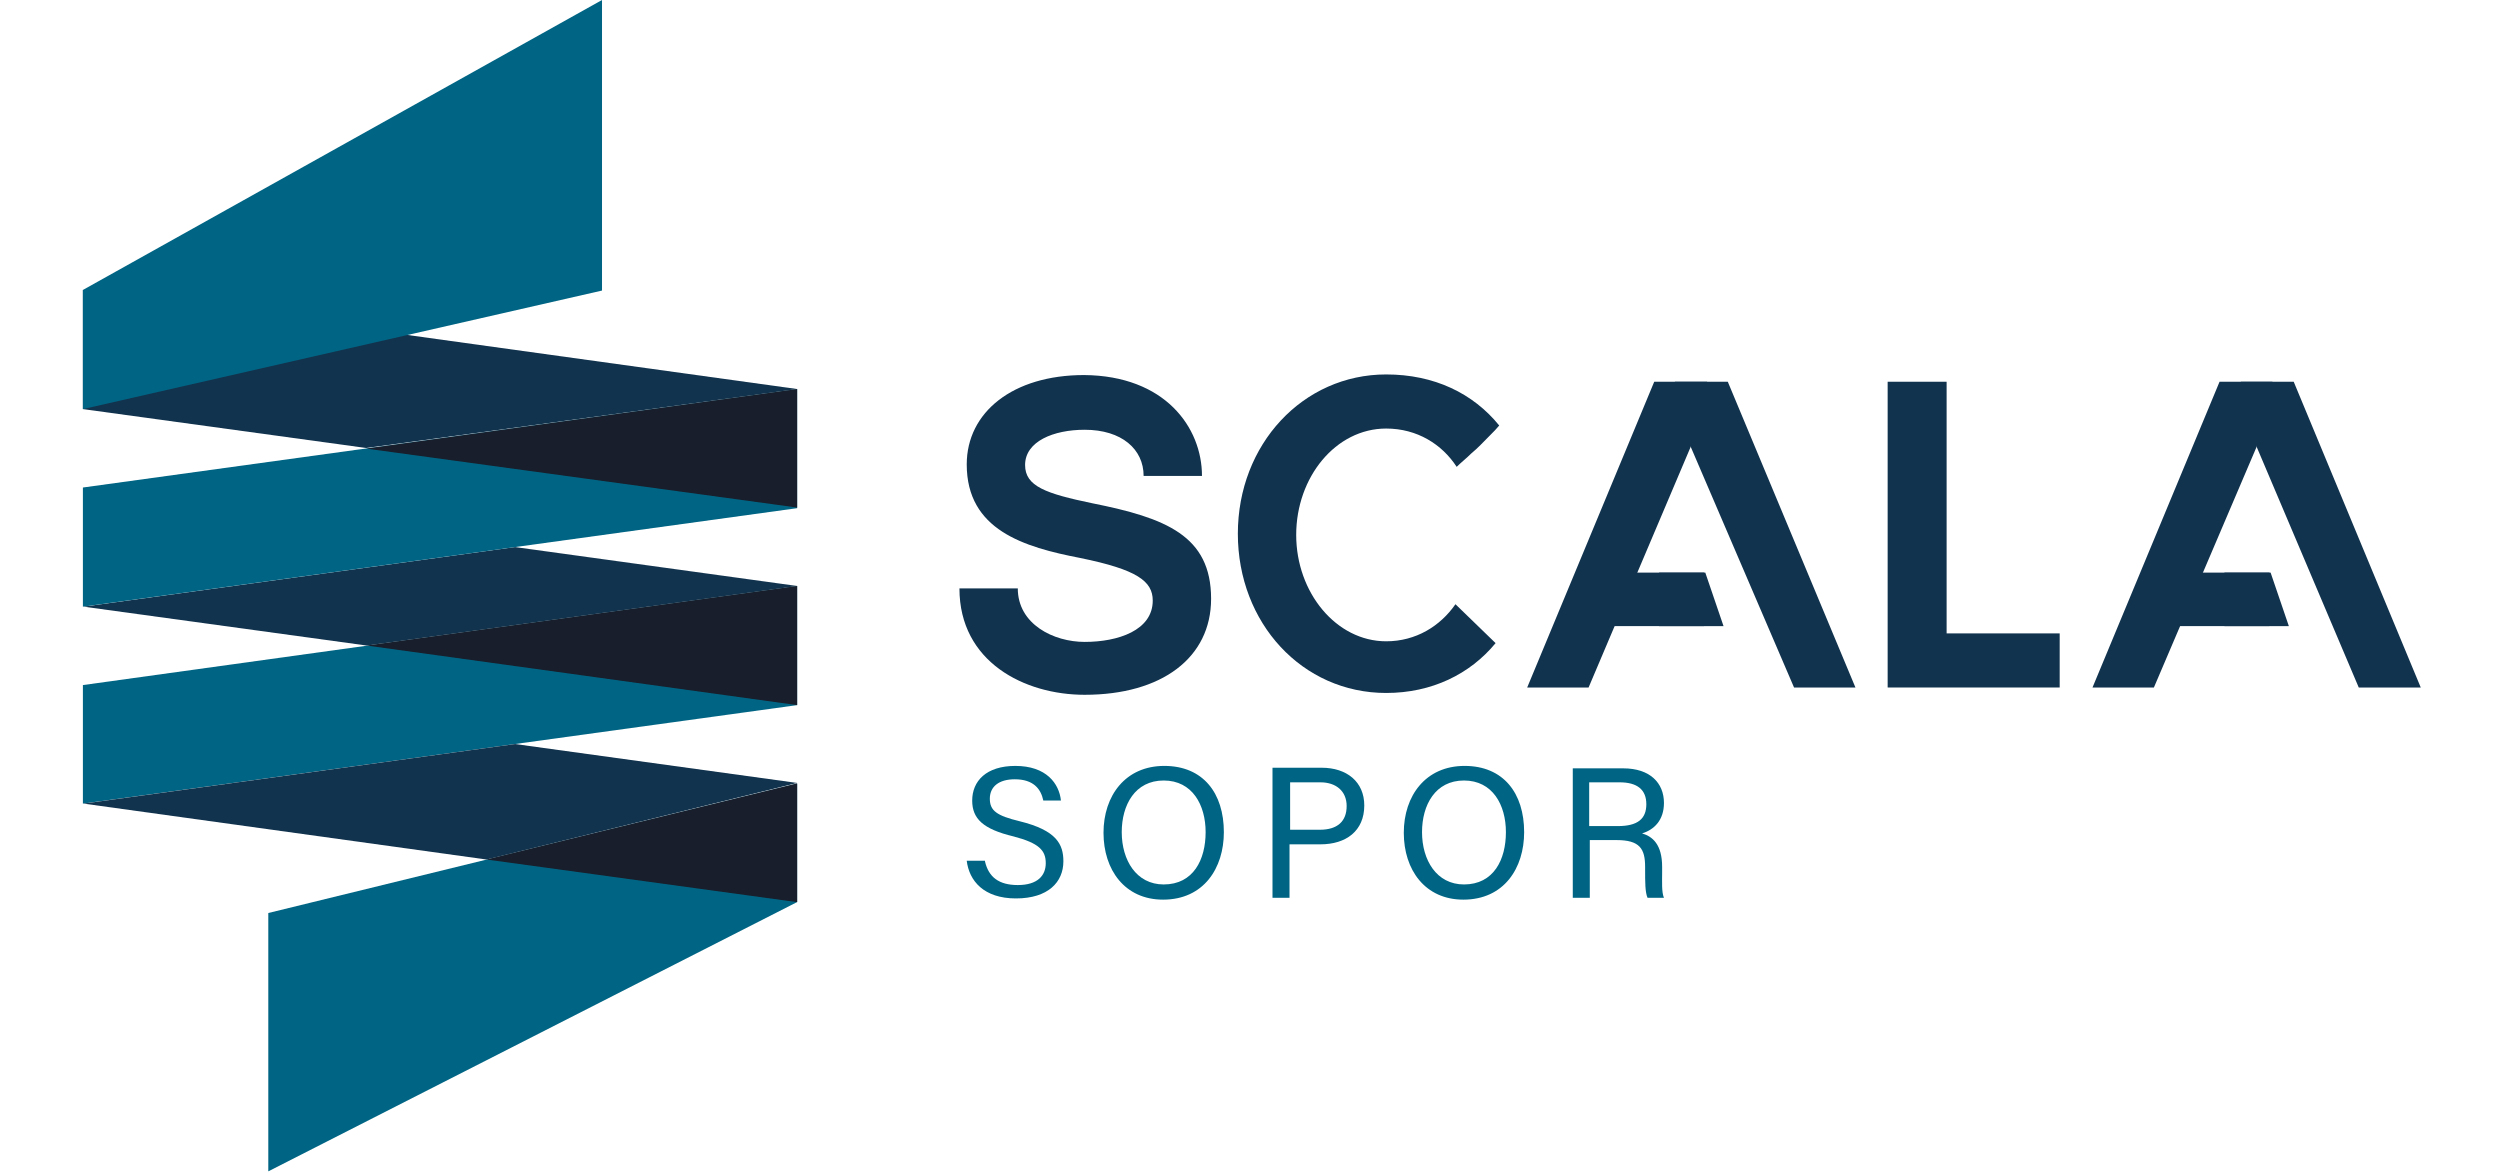 <?xml version="1.0" encoding="UTF-8"?><svg id="a" xmlns="http://www.w3.org/2000/svg" width="179" height="84" viewBox="0 0 384 193"><defs><style>.b{fill:#006584;}.c{fill:#11334e;}.d{fill:#181e2b;}</style></defs><polygon class="b" points="117.5 96.4 0 112.7 0 132.2 117.5 116 117.5 96.4"/><path class="c" d="m0,80.2v19.6-19.6Zm0,0h.2-.2c0-.1,0,0,0,0Z"/><polygon class="b" points="30.5 192.7 117.5 148.4 117.5 128.9 30.5 150.2 30.5 192.7"/><path class="c" d="m0,112.7h.1-.1Zm66.4,28.7L.1,132.2l71-9.8,46.4,6.4-51.1,12.6m51.1,7h0v-19.6,19.6"/><polygon class="d" points="117.4 148.4 66.4 141.4 117.4 128.9 117.5 128.9 117.5 148.4 117.4 148.4"/><polygon class="c" points="117.5 116 117.5 116 117.5 96.4 46.7 106.2 .1 99.8 71.1 90 117.5 96.4 117.5 116"/><polygon class="d" points="117.5 116 46.7 106.2 117.5 96.4 117.5 116"/><polygon class="b" points="117.5 64 0 80.2 0 99.8 117.5 83.6 117.5 64"/><path class="c" d="m46.6,73.7L0,67.3v-19.6l117.5,16.3-70.9,9.7Zm70.9,9.8h0v-19.5,19.5"/><polygon class="d" points="117.5 83.5 46.6 73.8 117.5 64 117.5 64 117.5 83.5"/><polygon class="b" points="85.4 0 0 47.7 0 67.3 85.4 47.8 85.4 0"/><path class="c" d="m225.8,99.4c-2.5,3.6-6.5,6.1-11.4,6.1-8.2,0-14.8-8-14.8-17.5s6.5-17.5,14.8-17.5c5.1,0,9.2,2.6,11.6,6.3.7-.7,1.6-1.4,2.4-2.2,1.2-1,1.8-1.7,3.2-3.1.4-.4,1-1,1.4-1.5-4.3-5.3-10.7-8.4-18.6-8.4-13.7,0-24.4,11.5-24.4,26.2s10.6,26.2,24.4,26.2c7.5,0,13.8-3.1,18-8.2"/><path class="c" d="m184.1,78.3h-9.6c0-4.4-3.6-7.6-9.7-7.6-5.1,0-9.8,1.9-9.8,5.8,0,3.5,3.4,4.7,11.1,6.3,12,2.4,19.5,5.3,19.5,15.7,0,9.7-8.1,15.8-20.8,15.8-9.9,0-20.6-5.4-20.6-17.5h9.6c0,5.9,5.9,8.8,11,8.8,5.5,0,11.2-1.9,11.2-6.8,0-3.2-2.6-5.1-11.9-7-9.3-1.8-18.7-4.6-18.7-15.4,0-8.6,7.6-14.7,19.3-14.7,13.3.1,19.4,8.6,19.4,16.6"/><polygon class="c" points="306.6 104.2 325.2 104.2 325.2 113.1 296.9 113.1 296.9 62.8 306.6 62.8 306.6 104.2"/><rect class="c" x="249.3" y="94.2" width="17.4" height="8.8"/><polygon class="c" points="267.2 62.8 258.5 62.8 237.6 113.1 247.7 113.1 264.5 73.5 267.2 62.8"/><polygon class="c" points="270.6 62.8 261.9 62.8 264.5 73.5 281.5 113.1 291.6 113.1 270.6 62.8"/><polygon class="c" points="266.9 94.2 259.3 94.2 259.3 103 269.9 103 266.9 94.2"/><rect class="c" x="342.3" y="94.2" width="17.4" height="8.8"/><polygon class="c" points="360.2 62.8 351.5 62.8 330.6 113.1 340.7 113.1 357.6 73.5 360.2 62.8"/><polygon class="c" points="363.7 62.8 355 62.8 357.6 73.5 374.4 113.1 384.6 113.1 363.7 62.8"/><polygon class="c" points="359.9 94.2 352.3 94.2 352.3 103 362.9 103 359.9 94.2"/><path class="b" d="m148.4,141.7c.6,2.6,2.3,3.9,5.4,3.9,3.3,0,4.6-1.6,4.6-3.6,0-2.1-1.1-3.3-5.3-4.4-5-1.2-6.8-2.9-6.8-5.9,0-3.2,2.3-5.7,7.1-5.7,5.1,0,7.2,2.9,7.5,5.7h-2.9c-.4-1.9-1.6-3.5-4.7-3.5-2.6,0-4.1,1.2-4.1,3.2s1.2,2.8,4.9,3.7c6.1,1.5,7.2,3.8,7.2,6.6,0,3.4-2.5,6.1-7.8,6.1s-7.7-2.9-8.1-6.2h3v.1Z"/><path class="b" d="m187.7,136.9c0,5.9-3.3,11.1-10,11.1-6.3,0-9.8-4.9-9.8-11s3.6-11,10-11,9.8,4.5,9.8,10.9Zm-16.8,0c0,4.6,2.4,8.6,6.9,8.6,4.9,0,6.9-4.1,6.9-8.6s-2.2-8.5-6.9-8.5-6.9,4-6.9,8.5Z"/><path class="b" d="m195.7,126.3h8.1c4.1,0,7,2.3,7,6.2,0,4.2-3,6.4-7.2,6.4h-5.1v8.8h-2.8v-21.4Zm2.9,10.2h4.9c2.9,0,4.4-1.4,4.4-3.9s-1.8-3.9-4.3-3.9h-5v7.8h0Z"/><path class="b" d="m237.1,136.9c0,5.9-3.3,11.1-10,11.1-6.3,0-9.8-4.9-9.8-11s3.6-11,10-11,9.8,4.5,9.8,10.9Zm-16.8,0c0,4.6,2.4,8.6,6.9,8.6,4.9,0,6.9-4.1,6.9-8.6s-2.2-8.5-6.9-8.5-6.9,4-6.9,8.5Z"/><path class="b" d="m247.9,138.3v9.4h-2.8v-21.3h8.3c4.4,0,6.7,2.4,6.7,5.7,0,2.8-1.6,4.4-3.6,5,1.7.5,3.3,1.8,3.3,5.5v.9c0,1.5-.1,3.3.3,4.2h-2.7c-.4-.9-.4-2.6-.4-4.6v-.5c0-3-.9-4.4-4.7-4.4h-4.4v.1Zm0-2.4h4.6c3.3,0,4.7-1.2,4.7-3.6s-1.5-3.6-4.4-3.6h-5v7.2h.1Z"/></svg>
